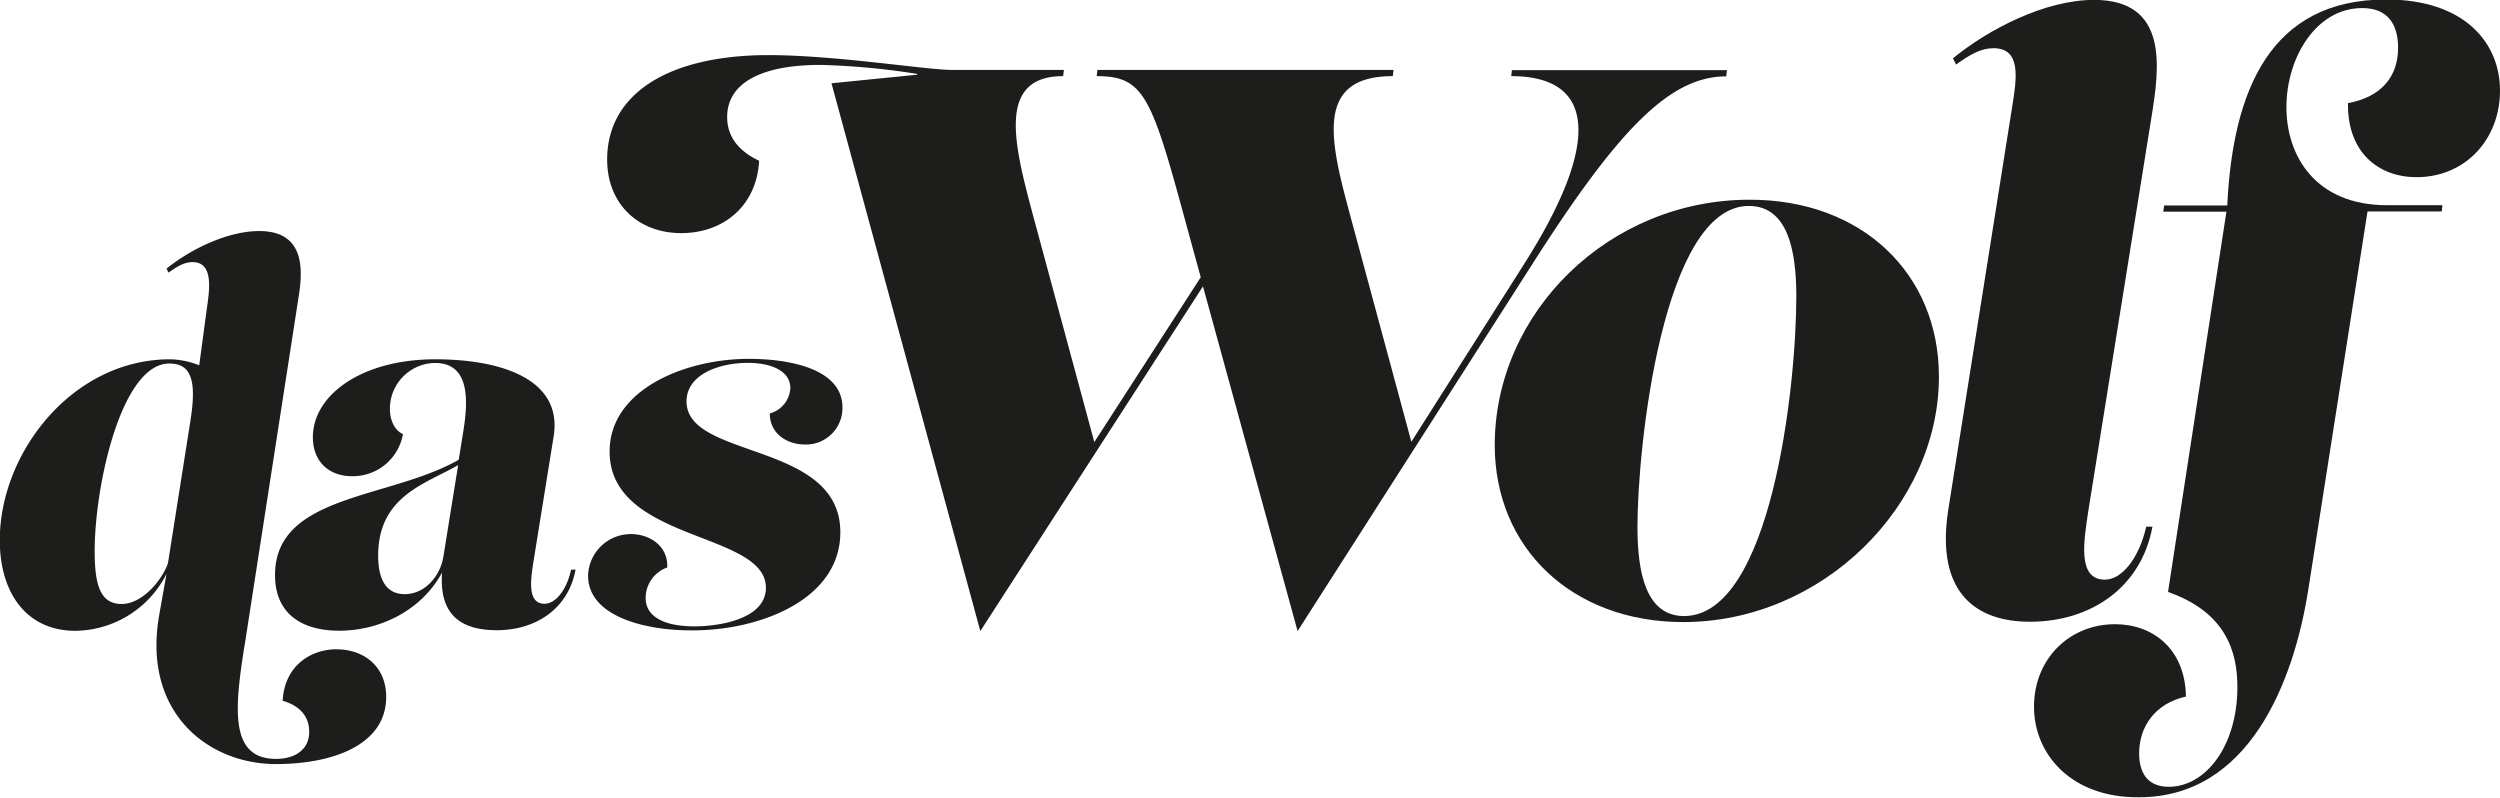 <?xml version="1.0" encoding="UTF-8"?> <svg xmlns="http://www.w3.org/2000/svg" id="Ebene_1" data-name="Ebene 1" viewBox="0 0 449.14 143.36"><defs><style>.cls-1{fill:#1d1d1b;}</style></defs><path class="cls-1" d="M454.48,234.94h38.64l-.14,1.12c-10.08,0-19.32,9.38-35,34l-42,65.66-17-61.93-40,61.93-26.74-98.42,15.4-1.54v-.14A132.29,132.29,0,0,0,330.3,234c-10.64,0-16.8,3.22-16.8,9.38,0,4.48,3.36,6.72,5.74,7.84-.42,8-6.3,13-14,13S291.94,259,291.94,251c0-11.76,10.92-18.76,29-18.76,11.9,0,28.42,2.66,32.9,2.66H374l-.14,1.12c-12.18,0-8.68,12.74-5.32,25.34l10.92,40.4,19.12-29.61-2.88-10.51c-6-22.12-7.42-25.62-15.82-25.62l.14-1.12h53.2l-.14,1.12c-14.28,0-11.2,11.9-7.56,25.34l10.9,40.35,20.18-31.81c14-22,12.88-33.88-2.24-33.88Z" transform="translate(-182.86 -222.34)"></path><path class="cls-1" d="M531.2,290c0,23.24-21,44.1-45.92,44.1-20,0-33.88-13.31-33.88-31.78,0-23.94,20.58-44.1,45.78-44.1C517.34,258.18,531.2,271.48,531.2,290Zm-25.62-14.42c0-8.26-1.54-16.24-8.54-16.24-15.4,0-20,43.12-20,57.68,0,8.26,1.54,16,8.4,16C501,332.94,505.58,292.06,505.58,275.54Z" transform="translate(-182.86 -222.34)"></path><path class="cls-1" d="M532.88,313.9l11.48-72.38C545.2,236.34,546,231,541,231c-2.24,0-4.2,1.12-6.72,2.94l-.56-1.12c6.3-5.18,16.52-10.5,25.34-10.5,13.44,0,11.76,12.18,10.36,20.86l-11.34,70.7c-.84,5.6-2.1,12.6,2.94,12.6,3.08,0,6.16-3.92,7.42-9.52h1.12c-2,10.92-11.06,17.08-22,17.08C538.2,334.06,530.5,329.16,532.88,313.9Z" transform="translate(-182.86 -222.34)"></path><path class="cls-1" d="M548.28,349.32c0-8.68,6.43-14.84,14.55-14.84,6.72,0,12.6,4.34,12.75,13-5.61,1.25-8.41,5.46-8.41,10.21,0,3.37,1.41,6,5.33,6,6.58,0,12.32-7.28,12.32-17.92,0-6.44-2.11-13.44-12.46-17.08l10.49-68.32H571.51l.15-1.12H583c1-20.86,7.83-37,28.55-37,14,0,20.45,7.7,20.45,16.38s-6.17,15.54-15,15.54c-6.85,0-12.46-4.48-12.31-13.3,6-1.12,9-4.76,9-9.94,0-4.2-1.83-7.14-6.45-7.14-16.51,0-21.28,35.42,4.49,35.42h9.93l-.13,1.12H608.2l-10.65,68c-2.66,16.79-10.77,37.24-30.38,37.24C555,365.7,548.28,357.86,548.28,349.32Z" transform="translate(-182.86 -222.34)"></path><path class="cls-1" d="M243.42,339c4.59,0,8.82,2.88,8.82,8.55,0,8.64-9.63,12.06-19.8,12.06-12.14,0-24-9.18-21-26.64l1.33-7.52a18.59,18.59,0,0,1-16.36,10.22c-8.82,0-13.59-6.84-13.59-16.29,0-15.66,13-32.49,30.6-32.49a14.8,14.8,0,0,1,5.23,1.08l1.33-9.9c.45-3.24,1.44-8.64-2.52-8.64-1.44,0-2.7.72-4.32,1.89l-.36-.72c4.59-3.69,11.16-6.75,16.65-6.75,8.73,0,7.74,7.83,7,12.33l-9.45,61c-2,12.23-3.06,21.5,5.49,21.5,3.33,0,5.94-1.62,5.94-4.86,0-3.41-2.52-4.95-4.77-5.58.36-6.47,5.22-9.26,9.72-9.26Zm-26.36-41c1.17-7.29.18-10.35-3.78-10.35-8.64,0-13.41,22-13.41,33.66,0,5.94.9,9.54,4.86,9.54,3.56,0,7.13-4.05,8.3-7.3Z" transform="translate(-182.86 -222.34)"></path><path class="cls-1" d="M286.26,324.67c-1.26,7-7.11,10.89-14.13,10.89-6.07,0-10.43-2.41-9.85-10.36-3.65,6.77-11.12,10.45-18.49,10.45-6.66,0-11.52-3-11.52-10,0-14.53,20.53-13.6,33-20.71l.87-5.39c.81-5.22,1.17-12-5.13-12a8.22,8.22,0,0,0-8.1,8.28c0,2.07.9,3.87,2.34,4.5a9.13,9.13,0,0,1-9.18,7.56c-4,0-7-2.52-7-7,0-7.56,8.72-14,22-14,11.7,0,23,3.51,21.24,13.95l-3.51,21.78c-.45,3-1.53,8.19,1.89,8.19,2,0,4-2.52,4.77-6.12Zm-23.76-2.22,2.67-16.55c-5.76,3.35-14.37,5.5-14.37,16.26,0,4,1.26,6.92,4.77,6.92,3.69,0,6.39-3.33,6.93-6.66Z" transform="translate(-182.86 -222.34)"></path><path class="cls-1" d="M288.51,325.76a7.69,7.69,0,0,1,7.74-7.47c3.15,0,6.66,2,6.48,6a5.8,5.8,0,0,0-3.87,5.58c0,2.52,2.16,5,8.82,5,4.23,0,12.78-1.26,12.78-6.93,0-10.17-28.08-8.19-28.08-24.48,0-11.16,13.59-16.65,25-16.65,7.38,0,16.83,1.8,16.83,8.73a6.55,6.55,0,0,1-6.75,6.66c-3.15,0-6.3-1.89-6.3-5.58a5,5,0,0,0,3.69-4.59c0-2.88-3.15-4.5-7.65-4.5-5,0-11,2-11,6.93,0,10.44,27.63,7.11,27.63,23.49,0,12.24-14.67,17.64-26.46,17.64C298.68,335.66,288.51,333.05,288.51,325.76Z" transform="translate(-182.86 -222.34)"></path></svg> 